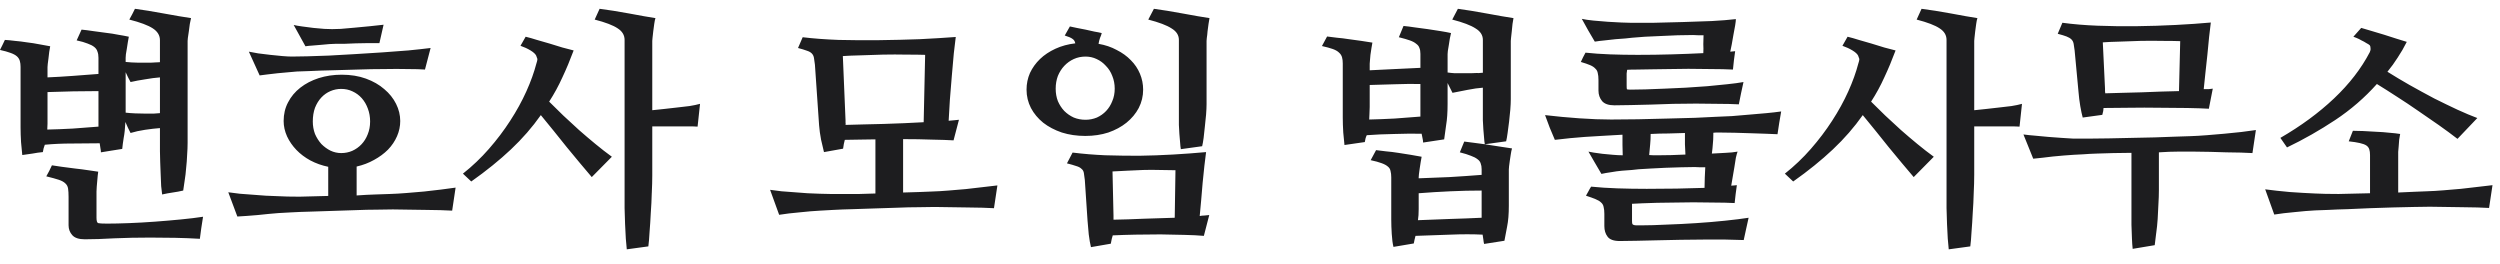 <?xml version="1.0" encoding="UTF-8" standalone="no"?> <svg xmlns="http://www.w3.org/2000/svg" xmlns:xlink="http://www.w3.org/1999/xlink" xmlns:serif="http://www.serif.com/" width="100%" height="100%" viewBox="0 0 284 30" version="1.1" xml:space="preserve" style="fill-rule:evenodd;clip-rule:evenodd;stroke-linejoin:round;stroke-miterlimit:2;"><path d="M8.181,16.304c1.094,-0.019 2.142,-0.028 3.144,-0.028c0.037,0.204 0.065,0.389 0.083,0.556c0.037,0.167 0.056,0.325 0.056,0.473c0.427,-0.074 0.825,-0.139 1.196,-0.194c0.39,-0.056 0.798,-0.121 1.225,-0.195c0.037,-0.371 0.092,-0.788 0.167,-1.252c0.092,-0.464 0.157,-1.067 0.194,-1.809c0.093,0.204 0.186,0.418 0.279,0.64c0.111,0.204 0.213,0.408 0.306,0.612c0.482,-0.148 1.029,-0.269 1.641,-0.361c0.631,-0.093 1.197,-0.158 1.698,-0.195l-0,2.615c-0,0.334 0.009,0.742 0.028,1.225c0.018,0.463 0.037,0.936 0.055,1.419c0.019,0.463 0.037,0.909 0.056,1.335c0.037,0.408 0.074,0.724 0.111,0.946c0.408,-0.092 0.807,-0.167 1.197,-0.222c0.408,-0.056 0.807,-0.13 1.196,-0.223c0.056,-0.315 0.111,-0.695 0.167,-1.141c0.074,-0.445 0.13,-0.918 0.167,-1.419c0.056,-0.501 0.093,-0.992 0.111,-1.474c0.037,-0.501 0.056,-0.965 0.056,-1.392l-0,-11.575c-0,-0.018 0.009,-0.13 0.028,-0.334c0.037,-0.222 0.074,-0.473 0.111,-0.751l0.111,-0.835c0.056,-0.278 0.102,-0.501 0.14,-0.668c-0.371,-0.055 -0.835,-0.13 -1.392,-0.222c-0.538,-0.093 -1.113,-0.195 -1.725,-0.306c-0.594,-0.112 -1.178,-0.214 -1.753,-0.306c-0.575,-0.093 -1.076,-0.167 -1.502,-0.223c-0.093,0.204 -0.195,0.408 -0.307,0.612l-0.333,0.612c1.242,0.316 2.133,0.65 2.671,1.002c0.538,0.352 0.807,0.798 0.807,1.336l-0,2.504c-0.186,-0 -0.371,0.009 -0.557,0.028c-0.167,0.018 -0.334,0.028 -0.501,0.028l-1.363,-0c-0.26,-0.019 -0.519,-0.028 -0.779,-0.028c-0.26,-0.019 -0.492,-0.037 -0.696,-0.056l0,-0.473c0,-0.056 0.009,-0.185 0.028,-0.39c0.037,-0.204 0.074,-0.426 0.111,-0.667l0.112,-0.724c0.037,-0.241 0.074,-0.445 0.111,-0.612c-0.334,-0.074 -0.733,-0.148 -1.197,-0.223c-0.445,-0.092 -0.918,-0.166 -1.419,-0.222c-0.482,-0.074 -0.964,-0.139 -1.447,-0.195c-0.482,-0.074 -0.918,-0.13 -1.307,-0.167l-0.557,1.224c0.52,0.112 0.937,0.232 1.252,0.362c0.316,0.111 0.566,0.241 0.752,0.39c0.185,0.148 0.306,0.324 0.361,0.528c0.075,0.186 0.112,0.418 0.112,0.696l-0,1.836c-0.965,0.075 -1.948,0.149 -2.95,0.223c-1.001,0.074 -1.948,0.13 -2.838,0.167l0,-1.169c0,-0.055 0.009,-0.176 0.028,-0.361c0.018,-0.204 0.046,-0.418 0.083,-0.64c0.037,-0.241 0.065,-0.483 0.084,-0.724c0.037,-0.259 0.074,-0.473 0.111,-0.64c-0.352,-0.074 -0.76,-0.148 -1.224,-0.222c-0.464,-0.093 -0.937,-0.167 -1.419,-0.223c-0.464,-0.074 -0.918,-0.13 -1.364,-0.167c-0.445,-0.056 -0.825,-0.093 -1.14,-0.111c-0.093,0.185 -0.186,0.38 -0.279,0.584l-0.278,0.557c0.501,0.111 0.9,0.222 1.196,0.334c0.316,0.111 0.557,0.241 0.724,0.389c0.167,0.148 0.278,0.325 0.334,0.529c0.055,0.185 0.083,0.408 0.083,0.668l0,6.872c0,0.52 0.019,1.085 0.056,1.698c0.056,0.593 0.102,1.076 0.139,1.447l1.169,-0.167c0.389,-0.075 0.779,-0.13 1.168,-0.167c0.037,-0.149 0.065,-0.288 0.084,-0.418c0.037,-0.13 0.083,-0.269 0.139,-0.417c0.983,-0.093 2.013,-0.139 3.089,-0.139Zm14.691,9.572c0.074,-0.427 0.139,-0.844 0.195,-1.253c-0.724,0.112 -1.568,0.214 -2.532,0.307c-0.946,0.092 -1.92,0.176 -2.922,0.25c-1.001,0.074 -1.985,0.13 -2.949,0.167c-0.946,0.037 -1.781,0.056 -2.504,0.056c-0.538,-0 -0.872,-0.019 -1.002,-0.056c-0.13,-0.037 -0.195,-0.241 -0.195,-0.612l0,-2.978c0,-0.166 0.009,-0.352 0.028,-0.556c0.018,-0.223 0.037,-0.436 0.056,-0.64c0.018,-0.223 0.037,-0.427 0.055,-0.612c0.019,-0.186 0.037,-0.334 0.056,-0.445c-0.278,-0.037 -0.659,-0.093 -1.141,-0.167c-0.482,-0.075 -0.983,-0.139 -1.503,-0.195c-0.519,-0.074 -1.02,-0.139 -1.502,-0.195c-0.464,-0.074 -0.835,-0.13 -1.113,-0.167c-0.093,0.204 -0.195,0.418 -0.306,0.64l-0.334,0.612c0.612,0.149 1.085,0.279 1.419,0.39c0.334,0.111 0.584,0.25 0.751,0.417c0.167,0.149 0.269,0.343 0.306,0.585c0.037,0.241 0.056,0.556 0.056,0.946l0,3.227c0,0.427 0.139,0.798 0.417,1.113c0.279,0.316 0.752,0.473 1.419,0.473c0.984,0 2.106,-0.037 3.367,-0.111c1.28,-0.056 2.634,-0.083 4.063,-0.083c0.946,-0 1.892,0.009 2.838,0.027c0.946,0.019 1.883,0.056 2.81,0.112c0.056,-0.408 0.112,-0.826 0.167,-1.252Zm-14.552,-15.499c1.02,-0.019 1.975,-0.028 2.866,-0.028l-0,4.035c-0.909,0.074 -1.883,0.148 -2.922,0.222c-1.039,0.056 -2.003,0.093 -2.894,0.112c0.019,-0.204 0.028,-0.427 0.028,-0.668l0,-3.59c0.928,-0.037 1.901,-0.064 2.922,-0.083Zm7.067,2.504c-0.426,-0.018 -0.797,-0.046 -1.113,-0.083l0,-4.591c0.093,0.185 0.186,0.38 0.278,0.584c0.093,0.186 0.186,0.362 0.279,0.529c0.482,-0.112 1.029,-0.214 1.641,-0.306c0.631,-0.112 1.197,-0.186 1.698,-0.223l-0,4.062c-0.167,0.019 -0.418,0.038 -0.752,0.056l-0.779,0c-0.389,0 -0.807,-0.009 -1.252,-0.028Zm48.611,0.251c-0.575,-0.557 -1.113,-1.085 -1.614,-1.586c0.575,-0.891 1.076,-1.809 1.502,-2.755c0.446,-0.946 0.872,-1.966 1.28,-3.061c-0.371,-0.092 -0.797,-0.204 -1.28,-0.334c-0.463,-0.148 -0.946,-0.296 -1.447,-0.445c-0.482,-0.148 -0.964,-0.287 -1.446,-0.417c-0.464,-0.149 -0.891,-0.269 -1.28,-0.362l-0.585,1.03c0.427,0.148 0.807,0.324 1.141,0.528c0.334,0.204 0.547,0.399 0.64,0.585c0.037,0.129 0.074,0.231 0.111,0.306c0.056,0.055 0.028,0.25 -0.083,0.584c-0.26,1.002 -0.64,2.059 -1.141,3.172c-0.501,1.113 -1.113,2.226 -1.836,3.339c-0.705,1.094 -1.512,2.161 -2.421,3.2c-0.891,1.02 -1.874,1.957 -2.95,2.81l0.946,0.891c1.707,-1.206 3.21,-2.421 4.508,-3.645c1.299,-1.225 2.43,-2.523 3.395,-3.896c0.964,1.169 1.947,2.384 2.949,3.645c1.02,1.243 1.966,2.375 2.838,3.395l2.282,-2.31c-0.612,-0.445 -1.234,-0.927 -1.864,-1.447c-0.631,-0.519 -1.252,-1.048 -1.865,-1.586c-0.612,-0.556 -1.205,-1.103 -1.78,-1.641Zm10.045,8.792c0.037,-0.76 0.055,-1.428 0.055,-2.003l0,-5.565l4.118,-0c0.408,-0 0.752,0.009 1.03,0.028l0.278,-2.588c-0.334,0.093 -0.733,0.176 -1.196,0.251c-0.446,0.055 -0.919,0.111 -1.42,0.166c-0.482,0.056 -0.973,0.112 -1.474,0.167c-0.483,0.056 -0.928,0.102 -1.336,0.14l0,-7.875c0,-0.018 0.009,-0.13 0.028,-0.334c0.018,-0.222 0.046,-0.473 0.083,-0.751l0.112,-0.835c0.037,-0.278 0.083,-0.501 0.139,-0.668c-0.353,-0.055 -0.798,-0.13 -1.336,-0.222c-0.519,-0.093 -1.076,-0.195 -1.669,-0.306c-0.594,-0.112 -1.187,-0.214 -1.781,-0.306c-0.575,-0.093 -1.095,-0.167 -1.558,-0.223l-0.557,1.224c1.225,0.316 2.096,0.65 2.616,1.002c0.519,0.334 0.779,0.77 0.779,1.308l-0,19.116c0.019,0.612 0.037,1.215 0.056,1.808c0.037,0.594 0.065,1.141 0.083,1.642c0.037,0.519 0.074,0.927 0.111,1.224l2.449,-0.334c0.056,-0.408 0.102,-0.955 0.139,-1.641c0.056,-0.687 0.102,-1.41 0.139,-2.171c0.056,-0.76 0.093,-1.512 0.112,-2.254Zm62.773,2.56c-0.167,0 -0.343,0.019 -0.529,0.056c0.056,-0.557 0.111,-1.159 0.167,-1.809c0.056,-0.667 0.111,-1.326 0.167,-1.975c0.074,-0.668 0.139,-1.299 0.195,-1.892c0.074,-0.613 0.139,-1.141 0.195,-1.586c-1.225,0.111 -2.477,0.204 -3.757,0.278c-1.28,0.074 -2.569,0.12 -3.867,0.139c-1.28,0 -2.56,-0.018 -3.84,-0.056c-1.262,-0.055 -2.495,-0.157 -3.701,-0.306l-0.64,1.225c0.445,0.111 0.798,0.213 1.057,0.306c0.26,0.074 0.455,0.176 0.585,0.306c0.148,0.111 0.241,0.269 0.278,0.473c0.037,0.204 0.074,0.473 0.111,0.807l0.306,4.591c0.037,0.482 0.084,1.011 0.139,1.586c0.075,0.594 0.158,1.076 0.251,1.447l2.254,-0.39c0.037,-0.204 0.074,-0.389 0.111,-0.556c0.037,-0.149 0.074,-0.278 0.111,-0.39c0.798,-0.037 1.661,-0.065 2.588,-0.083c0.946,-0.019 1.892,-0.028 2.838,-0.028c0.946,0.018 1.846,0.037 2.699,0.056c0.854,0.018 1.596,0.055 2.226,0.111l0.612,-2.365l-0.556,0.055Zm-9.962,-18.809c-0.612,-0.334 -1.298,-0.566 -2.059,-0.696c0.038,-0.241 0.093,-0.464 0.167,-0.668c0.093,-0.204 0.158,-0.389 0.195,-0.556c-0.222,-0.056 -0.501,-0.112 -0.835,-0.167c-0.315,-0.074 -0.649,-0.149 -1.001,-0.223c-0.334,-0.074 -0.668,-0.139 -1.002,-0.195c-0.315,-0.074 -0.575,-0.129 -0.779,-0.167l-0.584,1.03c0.426,0.13 0.723,0.26 0.89,0.389c0.167,0.112 0.269,0.279 0.306,0.501c-0.816,0.093 -1.567,0.297 -2.254,0.612c-0.686,0.316 -1.27,0.705 -1.753,1.169c-0.482,0.464 -0.862,0.993 -1.141,1.586c-0.259,0.594 -0.389,1.224 -0.389,1.892c0,0.742 0.167,1.438 0.501,2.087c0.334,0.631 0.797,1.187 1.391,1.67c0.594,0.463 1.298,0.834 2.115,1.113c0.816,0.259 1.706,0.389 2.671,0.389c0.946,0 1.818,-0.13 2.615,-0.389c0.798,-0.279 1.484,-0.65 2.059,-1.113c0.594,-0.483 1.058,-1.039 1.392,-1.67c0.334,-0.649 0.501,-1.345 0.501,-2.087c0,-0.63 -0.121,-1.233 -0.362,-1.808c-0.241,-0.575 -0.584,-1.086 -1.03,-1.531c-0.445,-0.463 -0.983,-0.853 -1.614,-1.168Zm5.732,-4.452c-0.575,-0.093 -1.075,-0.167 -1.502,-0.223l-0.64,1.224c1.224,0.316 2.105,0.65 2.643,1.002c0.557,0.334 0.835,0.77 0.835,1.308l0,9.655c0.019,0.334 0.037,0.677 0.056,1.03c0.037,0.334 0.065,0.658 0.083,0.973c0.019,0.316 0.047,0.566 0.084,0.752l2.42,-0.334c0.056,-0.223 0.112,-0.538 0.167,-0.946c0.056,-0.408 0.102,-0.835 0.14,-1.28c0.055,-0.464 0.102,-0.918 0.139,-1.364c0.037,-0.463 0.055,-0.862 0.055,-1.196l0,-7.179c0,-0.018 0.01,-0.13 0.028,-0.334c0.037,-0.222 0.065,-0.473 0.084,-0.751l0.111,-0.835c0.037,-0.278 0.074,-0.501 0.111,-0.668c-0.352,-0.055 -0.807,-0.129 -1.363,-0.222c-0.538,-0.093 -1.104,-0.195 -1.698,-0.306c-0.593,-0.112 -1.177,-0.214 -1.753,-0.306Zm-0.834,18.086c0.63,-0 1.224,0.009 1.781,0.028l-0.084,5.398c-1.094,0.037 -2.263,0.074 -3.506,0.111c-1.243,0.056 -2.393,0.093 -3.45,0.111l0,-0.473l-0.112,-5.008c0.501,-0.037 1.049,-0.065 1.642,-0.084c0.594,-0.037 1.206,-0.065 1.837,-0.083c0.63,-0.019 1.261,-0.019 1.892,-0Zm-6.122,-11.826c0.316,0.316 0.557,0.696 0.724,1.141c0.185,0.445 0.278,0.928 0.278,1.447c0,0.519 -0.093,0.992 -0.278,1.419c-0.167,0.427 -0.399,0.798 -0.696,1.113c-0.297,0.315 -0.649,0.566 -1.057,0.751c-0.408,0.167 -0.835,0.251 -1.28,0.251c-0.483,-0 -0.928,-0.084 -1.336,-0.251c-0.408,-0.185 -0.77,-0.436 -1.085,-0.751c-0.297,-0.315 -0.538,-0.686 -0.724,-1.113c-0.166,-0.427 -0.25,-0.9 -0.25,-1.419c0,-0.519 0.084,-1.002 0.25,-1.447c0.186,-0.445 0.427,-0.825 0.724,-1.141c0.315,-0.334 0.677,-0.593 1.085,-0.779c0.408,-0.185 0.853,-0.278 1.336,-0.278c0.445,-0 0.862,0.093 1.252,0.278c0.408,0.186 0.76,0.445 1.057,0.779Zm42.795,19.172c-1.113,-0.056 -2.337,-0.056 -3.673,-0c-1.335,0.055 -2.652,0.102 -3.951,0.139l-0.111,0.445c-0.019,0.148 -0.047,0.288 -0.084,0.417l-2.309,0.39c-0.093,-0.371 -0.158,-0.863 -0.195,-1.475c-0.037,-0.593 -0.056,-1.15 -0.056,-1.669l0,-4.758c0,-0.279 -0.027,-0.52 -0.083,-0.724c-0.037,-0.204 -0.139,-0.371 -0.306,-0.501c-0.167,-0.148 -0.408,-0.278 -0.724,-0.389c-0.296,-0.112 -0.704,-0.223 -1.224,-0.334l0.612,-1.141c0.316,0.037 0.696,0.083 1.141,0.139c0.445,0.037 0.9,0.093 1.364,0.167c0.482,0.074 0.955,0.148 1.419,0.223c0.463,0.074 0.881,0.148 1.252,0.222c-0.037,0.167 -0.074,0.381 -0.112,0.64l-0.111,0.724c-0.037,0.222 -0.065,0.426 -0.083,0.612c-0.019,0.185 -0.028,0.306 -0.028,0.362l0,0.111c1.113,-0.037 2.281,-0.084 3.506,-0.139c1.243,-0.074 2.458,-0.158 3.645,-0.251l-0,-0.64c-0,-0.259 -0.037,-0.482 -0.111,-0.667c-0.056,-0.186 -0.177,-0.344 -0.362,-0.473c-0.186,-0.149 -0.436,-0.279 -0.751,-0.39c-0.316,-0.13 -0.733,-0.26 -1.253,-0.39l0.501,-1.224c0.316,0.037 0.677,0.084 1.085,0.139c0.409,0.056 0.826,0.112 1.253,0.167c0.538,0.093 1.075,0.176 1.613,0.251c0.557,0.074 1.049,0.148 1.475,0.222c-0.055,0.186 -0.102,0.408 -0.139,0.668l-0.111,0.723c-0.037,0.242 -0.065,0.455 -0.084,0.64c-0.018,0.186 -0.028,0.307 -0.028,0.362l-0,4.118c-0,0.946 -0.064,1.735 -0.194,2.365c-0.112,0.65 -0.214,1.188 -0.306,1.614l-2.31,0.362c-0.037,-0.148 -0.065,-0.315 -0.083,-0.501c-0.019,-0.167 -0.047,-0.352 -0.084,-0.556Zm2.671,-10.602l-2.42,0.334c-0.038,-0.185 -0.065,-0.426 -0.084,-0.723c-0.018,-0.316 -0.046,-0.64 -0.083,-0.974c-0.019,-0.352 -0.037,-0.696 -0.056,-1.03l-0,-3.7c-0.519,0.037 -1.104,0.12 -1.753,0.25c-0.649,0.13 -1.215,0.241 -1.697,0.334l-0.557,-1.113l-0,2.365c-0,0.965 -0.055,1.772 -0.167,2.421c-0.093,0.649 -0.167,1.187 -0.222,1.614l-2.393,0.361c-0,-0.148 -0.019,-0.296 -0.056,-0.445c-0.037,-0.167 -0.074,-0.352 -0.111,-0.556c-0.946,-0.019 -1.976,-0.01 -3.089,0.028c-1.113,0.018 -2.161,0.064 -3.144,0.139c-0.056,0.111 -0.102,0.232 -0.139,0.361c-0.019,0.13 -0.047,0.269 -0.084,0.418l-2.309,0.334c-0.037,-0.334 -0.084,-0.807 -0.139,-1.419c-0.037,-0.613 -0.056,-1.178 -0.056,-1.698l0,-6.149c0,-0.278 -0.028,-0.51 -0.083,-0.696c-0.056,-0.204 -0.167,-0.38 -0.334,-0.528c-0.167,-0.167 -0.408,-0.306 -0.724,-0.418c-0.315,-0.111 -0.723,-0.222 -1.224,-0.334l0.584,-1.085c0.316,0.037 0.687,0.084 1.113,0.139c0.445,0.037 0.9,0.093 1.364,0.167c0.482,0.056 0.955,0.121 1.419,0.195c0.463,0.074 0.881,0.139 1.252,0.195c-0.037,0.167 -0.074,0.38 -0.111,0.64c-0.038,0.26 -0.075,0.51 -0.112,0.751c-0.018,0.241 -0.037,0.455 -0.055,0.64c-0.019,0.186 -0.028,0.306 -0.028,0.362l-0,0.751c0.89,-0.037 1.836,-0.083 2.838,-0.139c1.002,-0.056 1.976,-0.102 2.922,-0.139l-0,-1.586c-0,-0.278 -0.038,-0.501 -0.112,-0.668c-0.055,-0.185 -0.176,-0.343 -0.361,-0.473c-0.167,-0.148 -0.409,-0.278 -0.724,-0.39c-0.315,-0.111 -0.733,-0.231 -1.252,-0.361l0.529,-1.28c0.389,0.037 0.825,0.093 1.307,0.167c0.483,0.055 0.965,0.12 1.447,0.194c0.501,0.075 0.983,0.149 1.447,0.223c0.464,0.074 0.863,0.148 1.197,0.223c-0.037,0.167 -0.084,0.38 -0.139,0.64l-0.112,0.723c-0.037,0.241 -0.074,0.464 -0.111,0.668c-0.019,0.185 -0.028,0.306 -0.028,0.362l-0,2.087c0.241,0.037 0.51,0.064 0.807,0.083l1.837,-0c0.278,-0.019 0.519,-0.028 0.723,-0.028c0.093,0.019 0.186,0.019 0.278,0c0.112,-0.018 0.232,-0.028 0.362,-0.028l-0,-3.728c-0,-0.538 -0.278,-0.974 -0.835,-1.308c-0.538,-0.352 -1.419,-0.686 -2.643,-1.002l0.64,-1.224c0.426,0.056 0.927,0.13 1.502,0.223c0.575,0.092 1.16,0.194 1.753,0.306c0.594,0.111 1.16,0.213 1.698,0.306c0.556,0.092 1.011,0.167 1.363,0.222c-0.037,0.167 -0.074,0.39 -0.111,0.668c-0.019,0.278 -0.047,0.557 -0.084,0.835c-0.037,0.278 -0.065,0.529 -0.083,0.751c-0.019,0.204 -0.028,0.316 -0.028,0.334l-0,6.622c-0,0.334 -0.019,0.733 -0.056,1.197c-0.037,0.445 -0.083,0.9 -0.139,1.363c-0.055,0.446 -0.111,0.872 -0.167,1.28c-0.055,0.408 -0.111,0.724 -0.167,0.946Zm-2.782,5.593c-1.15,0 -2.337,0.028 -3.562,0.084c-1.224,0.055 -2.421,0.13 -3.589,0.222l-0,1.781c-0,0.52 -0.028,0.946 -0.084,1.28c1.15,-0.037 2.356,-0.083 3.618,-0.139c1.28,-0.037 2.485,-0.084 3.617,-0.139l-0,-3.089Zm-6.956,-12.104c-0.891,-0.018 -1.846,-0.009 -2.866,0.028c-1.002,0.019 -1.967,0.046 -2.894,0.084l0,2.504c0,0.297 -0.009,0.556 -0.028,0.779c-0,0.223 -0.009,0.436 -0.028,0.64c0.891,-0.019 1.855,-0.056 2.894,-0.111c1.039,-0.075 2.013,-0.149 2.922,-0.223l-0,-3.701Zm51.198,2.004c0.501,0.501 1.039,1.029 1.614,1.586c0.575,0.538 1.168,1.085 1.78,1.641c0.613,0.538 1.234,1.067 1.865,1.586c0.63,0.52 1.252,1.002 1.864,1.447l-2.282,2.31c-0.872,-1.02 -1.818,-2.152 -2.838,-3.395c-1.002,-1.261 -1.985,-2.476 -2.949,-3.645c-0.965,1.373 -2.096,2.671 -3.395,3.896c-1.298,1.224 -2.801,2.439 -4.508,3.645l-0.946,-0.891c1.076,-0.853 2.059,-1.79 2.95,-2.81c0.909,-1.039 1.716,-2.106 2.421,-3.2c0.723,-1.113 1.335,-2.226 1.836,-3.339c0.501,-1.113 0.881,-2.17 1.141,-3.172c0.111,-0.334 0.139,-0.529 0.083,-0.584c-0.037,-0.075 -0.074,-0.177 -0.111,-0.306c-0.093,-0.186 -0.306,-0.381 -0.64,-0.585c-0.334,-0.204 -0.714,-0.38 -1.141,-0.528l0.585,-1.03c0.389,0.093 0.816,0.213 1.279,0.362c0.483,0.13 0.965,0.269 1.447,0.417c0.501,0.149 0.984,0.297 1.447,0.445c0.483,0.13 0.909,0.242 1.28,0.334c-0.408,1.095 -0.835,2.115 -1.28,3.061c-0.426,0.946 -0.927,1.864 -1.502,2.755Zm11.714,8.375c-0,0.575 -0.018,1.243 -0.056,2.003c-0.018,0.742 -0.055,1.494 -0.111,2.254c-0.037,0.761 -0.083,1.484 -0.139,2.171c-0.037,0.686 -0.083,1.233 -0.139,1.641l-2.449,0.334c-0.037,-0.297 -0.074,-0.705 -0.111,-1.224c-0.019,-0.501 -0.046,-1.048 -0.084,-1.642c-0.018,-0.593 -0.037,-1.196 -0.055,-1.808l0,-19.116c0,-0.538 -0.26,-0.974 -0.779,-1.308c-0.52,-0.352 -1.392,-0.686 -2.616,-1.002l0.557,-1.224c0.463,0.056 0.983,0.13 1.558,0.223c0.593,0.092 1.187,0.194 1.781,0.306c0.593,0.111 1.15,0.213 1.669,0.306c0.538,0.092 0.983,0.167 1.336,0.222c-0.056,0.167 -0.102,0.39 -0.139,0.668l-0.112,0.835c-0.037,0.278 -0.065,0.529 -0.083,0.751c-0.019,0.204 -0.028,0.316 -0.028,0.334l0,7.875c0.408,-0.038 0.853,-0.084 1.336,-0.14c0.501,-0.055 0.992,-0.111 1.474,-0.167c0.501,-0.055 0.974,-0.111 1.419,-0.166c0.464,-0.075 0.863,-0.158 1.197,-0.251l-0.278,2.588c-0.279,-0.019 -0.622,-0.028 -1.03,-0.028l-4.118,-0l-0,5.565Zm26.656,-9.794l-0.584,-0c0.056,-0.557 0.121,-1.178 0.195,-1.865l0.223,-2.059c0.074,-0.705 0.139,-1.372 0.194,-2.003c0.075,-0.631 0.139,-1.178 0.195,-1.642c-1.224,0.111 -2.56,0.204 -4.007,0.278c-1.447,0.075 -2.921,0.121 -4.424,0.14c-1.484,0.018 -2.959,-0 -4.424,-0.056c-1.447,-0.056 -2.783,-0.167 -4.007,-0.334l-0.529,1.252c0.427,0.111 0.761,0.213 1.002,0.306c0.241,0.093 0.427,0.204 0.557,0.334c0.129,0.13 0.213,0.297 0.25,0.501c0.037,0.185 0.074,0.436 0.111,0.751l0.446,4.758c0.037,0.483 0.102,1.002 0.194,1.559c0.093,0.537 0.186,0.973 0.279,1.307l2.226,-0.306c0.092,-0.315 0.139,-0.575 0.139,-0.779c0.853,-0.018 1.836,-0.028 2.949,-0.028c1.132,-0.018 2.254,-0.018 3.367,0c1.132,0 2.198,0.01 3.2,0.028c1.002,0.019 1.818,0.046 2.448,0.084l0.446,-2.282c-0.13,0.018 -0.279,0.037 -0.446,0.056Zm-5.314,-5.482c0.816,0 1.502,0.009 2.059,0.028l-0.139,5.676c-0.668,0.019 -1.364,0.037 -2.087,0.056c-0.724,0.018 -1.447,0.046 -2.17,0.083c-0.724,0.019 -1.438,0.037 -2.143,0.056c-0.705,0.018 -1.363,0.037 -1.976,0.056c-0.018,-0.093 -0.027,-0.177 -0.027,-0.251l-0,-0.278l-0.251,-5.259c0.483,-0.037 1.104,-0.065 1.865,-0.083c0.779,-0.038 1.586,-0.065 2.42,-0.084c0.835,-0.018 1.651,-0.018 2.449,0Zm-0.668,21.843c0.074,-0.52 0.13,-1.058 0.167,-1.614c0.037,-0.557 0.065,-1.113 0.084,-1.67c0.037,-0.575 0.055,-1.113 0.055,-1.613l-0,-4.286c0.835,-0.055 1.577,-0.083 2.226,-0.083l1.725,0c0.612,0 1.234,0.009 1.865,0.028c0.63,0.018 1.242,0.037 1.836,0.055c0.594,0 1.141,0.01 1.642,0.028c0.519,0.019 0.964,0.037 1.335,0.056l0.39,-2.616c-0.501,0.075 -1.057,0.149 -1.67,0.223c-0.612,0.056 -1.252,0.121 -1.92,0.195c-0.649,0.055 -1.307,0.111 -1.975,0.167c-0.668,0.055 -1.308,0.092 -1.92,0.111c-0.445,0.019 -1.02,0.037 -1.725,0.056c-0.687,0.018 -1.447,0.046 -2.282,0.083c-0.835,0.019 -1.706,0.037 -2.615,0.056c-0.891,0.018 -1.753,0.037 -2.588,0.056c-0.835,0.018 -1.605,0.027 -2.31,0.027l-1.725,0c-0.389,-0.018 -0.835,-0.046 -1.335,-0.083c-0.483,-0.037 -0.984,-0.074 -1.503,-0.111c-0.501,-0.056 -1.002,-0.102 -1.502,-0.14c-0.483,-0.037 -0.928,-0.083 -1.336,-0.139l1.113,2.755c0.315,-0.037 0.668,-0.074 1.057,-0.111c0.39,-0.056 0.779,-0.102 1.169,-0.139l1.224,-0.112c0.408,-0.037 0.789,-0.065 1.141,-0.083c0.278,-0.019 0.64,-0.037 1.085,-0.056c0.464,-0.037 0.983,-0.065 1.558,-0.083c0.575,-0.019 1.197,-0.038 1.865,-0.056c0.668,-0.019 1.354,-0.028 2.059,-0.028l-0,8.181c0.018,0.538 0.037,1.048 0.055,1.53c0.019,0.482 0.047,0.881 0.084,1.197l2.504,-0.418c0.056,-0.389 0.111,-0.844 0.167,-1.363Zm28.827,-16.807c-0.909,-0.519 -1.762,-1.029 -2.56,-1.53c0.427,-0.519 0.816,-1.057 1.169,-1.614c0.371,-0.556 0.714,-1.15 1.029,-1.781c-0.334,-0.111 -0.723,-0.231 -1.169,-0.361c-0.445,-0.149 -0.908,-0.297 -1.391,-0.446c-0.464,-0.148 -0.927,-0.287 -1.391,-0.417c-0.464,-0.148 -0.872,-0.269 -1.224,-0.362l-0.891,1.002c0.074,0.019 0.195,0.065 0.362,0.139c0.185,0.074 0.371,0.167 0.556,0.278c0.205,0.093 0.39,0.195 0.557,0.307c0.185,0.092 0.315,0.176 0.39,0.25c0.055,0.074 0.083,0.185 0.083,0.334c0.019,0.148 -0.009,0.297 -0.083,0.445c-0.965,1.855 -2.319,3.608 -4.063,5.259c-1.725,1.632 -3.756,3.126 -6.094,4.48l0.752,1.085c1.892,-0.909 3.719,-1.948 5.481,-3.116c1.762,-1.169 3.339,-2.533 4.73,-4.091c0.724,0.445 1.484,0.928 2.282,1.447c0.816,0.52 1.623,1.058 2.421,1.614c0.798,0.538 1.577,1.076 2.337,1.614c0.761,0.538 1.466,1.057 2.115,1.558l2.254,-2.365c-0.65,-0.241 -1.401,-0.557 -2.254,-0.946c-0.835,-0.39 -1.716,-0.816 -2.643,-1.28c-0.909,-0.482 -1.828,-0.983 -2.755,-1.503Zm1.892,12.049c-0.371,0.018 -0.835,0.037 -1.391,0.055c-0.538,0.019 -1.15,0.047 -1.837,0.084l-0,-4.619c0.019,-0.186 0.037,-0.399 0.056,-0.64c0.018,-0.26 0.037,-0.51 0.056,-0.751c0.037,-0.26 0.074,-0.473 0.111,-0.64c-0.334,-0.056 -0.742,-0.102 -1.224,-0.14c-0.483,-0.055 -0.984,-0.092 -1.503,-0.111c-0.501,-0.037 -0.992,-0.065 -1.475,-0.083c-0.463,-0.019 -0.853,-0.028 -1.168,-0.028l-0.473,1.196c0.519,0.056 0.936,0.121 1.252,0.195c0.334,0.074 0.584,0.167 0.751,0.278c0.167,0.112 0.278,0.26 0.334,0.446c0.056,0.166 0.083,0.38 0.083,0.64l0,4.34c-1.224,0.037 -2.411,0.065 -3.561,0.084c-1.132,-0 -2.031,-0.019 -2.699,-0.056c-0.872,-0.037 -1.827,-0.093 -2.866,-0.167c-1.039,-0.093 -1.967,-0.195 -2.783,-0.306l1.03,2.866c0.686,-0.111 1.456,-0.204 2.309,-0.278c0.854,-0.093 1.633,-0.158 2.338,-0.195c0.352,-0.018 0.853,-0.037 1.502,-0.056c0.649,-0.037 1.373,-0.064 2.17,-0.083c0.798,-0.037 1.642,-0.074 2.533,-0.111c0.89,-0.037 1.753,-0.065 2.587,-0.084c0.854,-0.018 1.642,-0.037 2.365,-0.055c0.742,-0.019 1.364,-0.028 1.865,-0.028c0.612,-0 1.233,0.009 1.864,0.027c0.649,0 1.271,0.01 1.864,0.028c0.612,0 1.169,0.01 1.67,0.028c0.519,0.019 0.964,0.037 1.335,0.056l0.39,-2.588c-0.501,0.056 -1.057,0.121 -1.67,0.195c-0.612,0.074 -1.252,0.148 -1.92,0.222c-0.649,0.056 -1.307,0.112 -1.975,0.167c-0.668,0.056 -1.308,0.093 -1.92,0.112Zm-93.798,-6.289c0.686,-0.037 1.502,-0.083 2.448,-0.139l0,1.169c0,0.371 0.01,0.76 0.028,1.168c-0.334,0 -0.705,-0.018 -1.113,-0.055c-0.408,-0.037 -0.807,-0.075 -1.196,-0.112c-0.371,-0.055 -0.705,-0.102 -1.002,-0.139c-0.297,-0.055 -0.492,-0.092 -0.584,-0.111c0.241,0.408 0.482,0.825 0.723,1.252c0.26,0.427 0.51,0.853 0.751,1.28c0.334,-0.074 0.705,-0.139 1.113,-0.195c0.408,-0.074 0.817,-0.13 1.225,-0.167c0.408,-0.037 0.779,-0.065 1.113,-0.083c0.334,-0.037 0.593,-0.065 0.779,-0.084c0.389,-0.018 0.853,-0.046 1.391,-0.083c0.538,-0.037 1.094,-0.065 1.669,-0.084l1.726,-0.055c0.575,-0.019 1.103,-0.028 1.586,-0.028c0.222,-0 0.436,0.009 0.64,0.028l0.556,-0l-0.056,1.168c0,0.371 -0.009,0.761 -0.027,1.169c-1.002,0.037 -2.059,0.065 -3.172,0.084c-1.113,0.018 -2.245,0.027 -3.395,0.027c-1.15,0 -2.263,-0.018 -3.339,-0.055c-1.076,-0.037 -2.068,-0.102 -2.977,-0.195c-0.112,0.167 -0.214,0.343 -0.306,0.529l-0.279,0.5c0.464,0.149 0.826,0.279 1.086,0.39c0.278,0.111 0.491,0.241 0.639,0.39c0.149,0.129 0.242,0.296 0.279,0.5c0.055,0.204 0.083,0.464 0.083,0.78l0,1.391c0,0.482 0.121,0.881 0.362,1.196c0.241,0.334 0.705,0.501 1.391,0.501c0.557,0 1.197,-0.009 1.92,-0.028c0.742,-0.018 1.54,-0.037 2.393,-0.055c0.853,-0.019 1.725,-0.037 2.616,-0.056c0.909,-0.019 1.808,-0.028 2.699,-0.028l2.337,0c0.761,0.019 1.465,0.037 2.115,0.056l0.278,-1.28c0.093,-0.408 0.185,-0.826 0.278,-1.252c-0.705,0.111 -1.595,0.222 -2.671,0.334c-1.057,0.111 -2.161,0.204 -3.311,0.278c-1.132,0.074 -2.245,0.13 -3.339,0.167c-1.095,0.055 -2.022,0.083 -2.783,0.083l-0.64,0c-0.148,0 -0.259,-0.018 -0.334,-0.055c-0.074,-0.019 -0.12,-0.065 -0.139,-0.139c-0.018,-0.075 -0.028,-0.186 -0.028,-0.334l0,-1.92c0.297,-0.019 0.687,-0.037 1.169,-0.056c0.501,-0.018 1.057,-0.037 1.67,-0.056c0.612,-0.018 1.27,-0.027 1.975,-0.027c0.705,-0.019 1.419,-0.028 2.143,-0.028c0.816,-0 1.623,0.009 2.42,0.028c0.798,-0 1.559,0.018 2.282,0.055c0.037,-0.352 0.074,-0.686 0.111,-1.001c0.056,-0.334 0.102,-0.678 0.14,-1.03c-0.093,0.019 -0.186,0.028 -0.279,0.028c-0.092,-0 -0.213,0.009 -0.361,0.028c0.055,-0.26 0.111,-0.585 0.167,-0.974c0.074,-0.39 0.139,-0.77 0.194,-1.141c0.056,-0.39 0.112,-0.742 0.167,-1.057c0.074,-0.316 0.139,-0.548 0.195,-0.696c-0.408,0.074 -0.863,0.121 -1.363,0.139c-0.501,0.019 -1.021,0.046 -1.559,0.084c0.056,-0.409 0.093,-0.77 0.112,-1.086c0.037,-0.315 0.055,-0.677 0.055,-1.085l0,-0.195c0.13,-0.018 0.242,-0.027 0.334,-0.027l0.279,-0c0.593,-0 1.205,0.009 1.836,0.027c0.631,0.019 1.243,0.038 1.836,0.056c0.594,0.019 1.151,0.037 1.67,0.056c0.519,0.018 0.965,0.037 1.336,0.055c0.074,-0.426 0.139,-0.853 0.194,-1.279c0.075,-0.446 0.149,-0.882 0.223,-1.308c-0.519,0.074 -1.085,0.139 -1.697,0.195c-0.613,0.055 -1.253,0.111 -1.92,0.166c-0.65,0.056 -1.308,0.112 -1.976,0.167c-0.649,0.038 -1.28,0.065 -1.892,0.084c-0.557,0.037 -1.317,0.074 -2.282,0.111c-0.964,0.019 -2.003,0.046 -3.116,0.084c-1.113,0.037 -2.245,0.065 -3.395,0.083c-1.131,0.019 -2.142,0.028 -3.033,0.028c-1.094,-0 -2.309,-0.046 -3.645,-0.139c-1.317,-0.093 -2.606,-0.213 -3.867,-0.362c0.166,0.464 0.343,0.937 0.528,1.419c0.204,0.464 0.399,0.928 0.585,1.391c0.649,-0.074 1.233,-0.139 1.753,-0.194c0.537,-0.056 1.085,-0.102 1.641,-0.139c0.557,-0.038 1.169,-0.075 1.837,-0.112Zm11.631,-10.406c0.018,0.315 0.018,0.649 0,1.001c-1.113,0.056 -2.31,0.102 -3.59,0.139c-1.28,0.038 -2.569,0.056 -3.868,0.056c-1.075,0 -2.124,-0.018 -3.144,-0.056c-1.002,-0.037 -1.929,-0.102 -2.782,-0.194c-0.093,0.185 -0.186,0.361 -0.279,0.528c-0.074,0.167 -0.157,0.344 -0.25,0.529c0.445,0.13 0.798,0.25 1.057,0.362c0.26,0.111 0.455,0.241 0.585,0.389c0.148,0.13 0.241,0.297 0.278,0.501c0.056,0.204 0.083,0.473 0.083,0.807l0,1.197c0,0.463 0.14,0.862 0.418,1.196c0.278,0.315 0.742,0.473 1.391,0.473c0.538,0 1.159,-0.009 1.864,-0.028c0.724,-0.018 1.484,-0.037 2.282,-0.055c0.816,-0.038 1.66,-0.065 2.532,-0.084c0.872,-0.018 1.734,-0.028 2.588,-0.028c0.89,0 1.743,0.01 2.56,0.028c0.834,0 1.604,0.019 2.309,0.056c0.093,-0.427 0.176,-0.844 0.251,-1.252l0.278,-1.28c-0.52,0.092 -1.141,0.176 -1.864,0.25c-0.705,0.074 -1.457,0.149 -2.254,0.223c-0.798,0.055 -1.614,0.111 -2.449,0.167c-0.835,0.037 -1.642,0.074 -2.421,0.111c-0.779,0.037 -1.502,0.065 -2.17,0.083c-0.668,0.019 -1.224,0.028 -1.67,0.028c-0.259,0 -0.398,-0.018 -0.417,-0.055c-0.018,-0.038 -0.028,-0.186 -0.028,-0.446l0,-1.335c0.019,-0.093 0.037,-0.232 0.056,-0.418c0.278,-0.018 0.658,-0.027 1.141,-0.027c0.482,-0.019 1.029,-0.028 1.641,-0.028c0.613,-0.019 1.271,-0.028 1.976,-0.028c0.723,-0.019 1.456,-0.028 2.198,-0.028c0.891,0 1.762,0.009 2.616,0.028c0.872,-0 1.688,0.019 2.448,0.056l0.112,-1.058c0.055,-0.352 0.102,-0.695 0.139,-1.029c-0.093,0.018 -0.186,0.028 -0.278,0.028c-0.093,-0 -0.186,0.009 -0.279,0.027c0.037,-0.185 0.093,-0.454 0.167,-0.807c0.074,-0.371 0.139,-0.742 0.195,-1.113c0.074,-0.389 0.139,-0.742 0.195,-1.057c0.055,-0.334 0.083,-0.575 0.083,-0.723c-0.779,0.092 -1.697,0.167 -2.754,0.222c-1.058,0.037 -2.143,0.074 -3.256,0.112c-1.113,0.037 -2.198,0.064 -3.255,0.083l-2.783,0c-0.167,0 -0.482,-0.009 -0.946,-0.028c-0.464,-0.018 -0.974,-0.046 -1.53,-0.083c-0.557,-0.037 -1.113,-0.084 -1.67,-0.139c-0.538,-0.056 -0.974,-0.121 -1.308,-0.195c0.241,0.426 0.483,0.862 0.724,1.308c0.259,0.426 0.51,0.853 0.751,1.28c0.334,-0.056 0.705,-0.102 1.113,-0.14c0.427,-0.055 0.844,-0.102 1.252,-0.139c0.408,-0.037 0.779,-0.065 1.113,-0.083c0.334,-0.037 0.594,-0.065 0.779,-0.084c0.39,-0.037 0.863,-0.074 1.419,-0.111c0.575,-0.037 1.178,-0.065 1.809,-0.083c0.649,-0.038 1.289,-0.065 1.92,-0.084c0.631,-0.018 1.215,-0.028 1.753,-0.028c0.241,0 0.454,0.01 0.64,0.028l0.556,0c-0.018,0.353 -0.027,0.696 -0.027,1.03Zm-6.039,11.38c0.038,-0.371 0.056,-0.77 0.056,-1.196c0.668,-0.038 1.336,-0.056 2.004,-0.056c0.667,-0.019 1.298,-0.037 1.892,-0.056l-0,1.28c0.018,0.371 0.037,0.761 0.055,1.169c-1.113,0.056 -2.152,0.083 -3.116,0.083l-0.501,0c-0.167,-0.018 -0.334,-0.027 -0.501,-0.027c0.037,-0.446 0.074,-0.845 0.111,-1.197Zm-84.866,5.454c0.668,-0.019 1.28,-0.037 1.836,-0.056c0.557,-0.018 1.021,-0.037 1.392,-0.056c0.612,-0.018 1.252,-0.055 1.92,-0.111c0.667,-0.055 1.326,-0.111 1.975,-0.167c0.668,-0.074 1.308,-0.148 1.92,-0.222c0.612,-0.075 1.169,-0.14 1.67,-0.195l-0.39,2.588c-0.371,-0.019 -0.816,-0.038 -1.335,-0.056c-0.501,-0.019 -1.058,-0.028 -1.67,-0.028c-0.594,-0.018 -1.215,-0.028 -1.864,-0.028c-0.631,-0.018 -1.252,-0.028 -1.865,-0.028c-0.5,0 -1.122,0.01 -1.864,0.028c-0.723,0 -1.512,0.019 -2.365,0.056c-0.835,0.018 -1.697,0.046 -2.588,0.083c-0.89,0.019 -1.734,0.047 -2.532,0.084c-0.797,0.018 -1.521,0.046 -2.17,0.083c-0.649,0.037 -1.15,0.065 -1.503,0.084c-0.705,0.037 -1.484,0.102 -2.337,0.195c-0.853,0.074 -1.623,0.167 -2.31,0.278l-1.029,-2.838c0.408,0.055 0.844,0.111 1.308,0.167c0.482,0.037 0.974,0.074 1.474,0.111c0.501,0.037 0.993,0.074 1.475,0.111c0.501,0.019 0.965,0.037 1.391,0.056c0.334,0.018 0.733,0.028 1.197,0.028l3.283,-0l1.837,-0.056l-0,-6.149c-0.631,-0 -1.243,0.009 -1.837,0.028c-0.593,-0 -1.141,0.009 -1.641,0.027c-0.037,0.149 -0.075,0.306 -0.112,0.473c-0.018,0.149 -0.046,0.325 -0.083,0.529l-2.171,0.39c-0.092,-0.371 -0.204,-0.844 -0.333,-1.419c-0.112,-0.594 -0.186,-1.141 -0.223,-1.642l-0.473,-6.873c-0.037,-0.334 -0.074,-0.593 -0.111,-0.779c-0.037,-0.204 -0.121,-0.371 -0.251,-0.501c-0.13,-0.13 -0.315,-0.232 -0.556,-0.306c-0.241,-0.093 -0.575,-0.195 -1.002,-0.306l0.529,-1.224c1.224,0.148 2.587,0.25 4.09,0.306c1.521,0.037 3.061,0.046 4.619,0.028c1.558,-0.019 3.089,-0.056 4.591,-0.112c1.503,-0.074 2.866,-0.157 4.09,-0.25c-0.055,0.445 -0.129,1.067 -0.222,1.864c-0.074,0.779 -0.149,1.623 -0.223,2.532c-0.074,0.891 -0.148,1.8 -0.222,2.727c-0.056,0.909 -0.102,1.707 -0.14,2.393c0.223,-0.018 0.427,-0.037 0.613,-0.056c0.204,-0.018 0.389,-0.037 0.556,-0.055l-0.612,2.337c-0.631,-0.037 -1.456,-0.065 -2.476,-0.083c-1.002,-0.037 -2.087,-0.056 -3.256,-0.056l-0,6.066Zm2.504,-15.638c-0.556,-0.018 -1.27,-0.028 -2.142,-0.028c-0.854,-0.018 -1.735,-0.018 -2.644,0c-0.909,0.019 -1.771,0.047 -2.587,0.084c-0.817,0.018 -1.475,0.046 -1.976,0.083l0.306,7.318l0,0.251c0.019,0.074 0.019,0.157 0,0.25c0.631,-0.018 1.317,-0.037 2.059,-0.056c0.742,-0.018 1.503,-0.037 2.282,-0.055c0.779,-0.037 1.549,-0.065 2.309,-0.084c0.779,-0.037 1.521,-0.074 2.226,-0.111l0.167,-7.652Zm-64.582,15.972c0.779,-0.056 1.494,-0.093 2.143,-0.112c0.649,-0.018 1.187,-0.037 1.614,-0.055c0.612,-0.019 1.252,-0.056 1.92,-0.112c0.667,-0.055 1.326,-0.111 1.975,-0.167c0.668,-0.074 1.308,-0.148 1.92,-0.222c0.612,-0.074 1.169,-0.148 1.67,-0.223l-0.39,2.616c-0.371,-0.019 -0.816,-0.037 -1.336,-0.056c-0.5,-0.018 -1.057,-0.028 -1.669,-0.028c-0.594,-0.018 -1.215,-0.027 -1.864,-0.027c-0.631,-0.019 -1.252,-0.028 -1.865,-0.028c-0.5,-0 -1.122,0.009 -1.864,0.028c-0.723,-0 -1.512,0.018 -2.365,0.055c-0.835,0.019 -1.697,0.047 -2.588,0.084c-0.89,0.018 -1.734,0.046 -2.532,0.083c-0.798,0.019 -1.521,0.047 -2.17,0.084c-0.649,0.037 -1.15,0.065 -1.503,0.083c-0.705,0.056 -1.484,0.13 -2.337,0.223c-0.853,0.074 -1.623,0.13 -2.31,0.167l-1.029,-2.755c0.408,0.056 0.844,0.111 1.308,0.167c0.482,0.037 0.974,0.074 1.474,0.111c0.501,0.037 0.993,0.074 1.475,0.111c0.501,0.019 0.965,0.038 1.391,0.056c0.613,0.037 1.429,0.056 2.449,0.056c1.039,-0.019 2.124,-0.047 3.256,-0.084l-0,-3.311c-0.724,-0.148 -1.401,-0.389 -2.032,-0.723c-0.612,-0.334 -1.141,-0.733 -1.586,-1.197c-0.445,-0.464 -0.797,-0.974 -1.057,-1.53c-0.26,-0.575 -0.39,-1.16 -0.39,-1.753c0,-0.779 0.167,-1.484 0.501,-2.115c0.334,-0.649 0.798,-1.206 1.392,-1.669c0.593,-0.464 1.289,-0.826 2.086,-1.086c0.817,-0.259 1.688,-0.389 2.616,-0.389c1.02,-0 1.938,0.148 2.755,0.445c0.816,0.297 1.511,0.696 2.086,1.197c0.576,0.482 1.021,1.038 1.336,1.669c0.316,0.631 0.473,1.28 0.473,1.948c0,0.593 -0.12,1.168 -0.362,1.725c-0.241,0.556 -0.584,1.067 -1.029,1.53c-0.445,0.446 -0.974,0.835 -1.586,1.169c-0.594,0.334 -1.252,0.584 -1.976,0.751l0,3.284Zm-4.98,-8.404c-0,0.501 0.083,0.974 0.25,1.42c0.185,0.426 0.427,0.806 0.724,1.14c0.315,0.316 0.658,0.566 1.029,0.752c0.39,0.185 0.798,0.278 1.224,0.278c0.446,-0 0.863,-0.084 1.253,-0.251c0.408,-0.185 0.76,-0.435 1.057,-0.751c0.297,-0.315 0.529,-0.686 0.695,-1.113c0.186,-0.445 0.279,-0.937 0.279,-1.475c-0,-0.519 -0.084,-1.001 -0.251,-1.446c-0.167,-0.464 -0.399,-0.863 -0.695,-1.197c-0.297,-0.334 -0.65,-0.594 -1.058,-0.779c-0.389,-0.186 -0.816,-0.278 -1.28,-0.278c-0.426,-0 -0.834,0.083 -1.224,0.25c-0.39,0.167 -0.733,0.408 -1.03,0.724c-0.296,0.315 -0.538,0.705 -0.723,1.168c-0.167,0.464 -0.25,0.983 -0.25,1.558Zm7.568,-8.903l-1.196,-0c-0.483,-0 -0.974,0.009 -1.475,0.027c-0.483,0.019 -0.946,0.037 -1.391,0.056l-0.974,-0c-0.13,-0 -0.344,0.009 -0.64,0.028c-0.279,0.018 -0.585,0.046 -0.919,0.083c-0.333,0.019 -0.667,0.047 -1.001,0.084c-0.316,0.018 -0.585,0.046 -0.807,0.083l-1.336,-2.421c0.223,0.056 0.538,0.112 0.946,0.167l1.28,0.167c0.445,0.037 0.863,0.075 1.252,0.112c0.39,0.018 0.687,0.027 0.891,0.027c0.185,0 0.51,-0.009 0.974,-0.027c0.482,-0.037 1.011,-0.084 1.586,-0.139c0.575,-0.056 1.159,-0.112 1.753,-0.167c0.593,-0.056 1.103,-0.112 1.53,-0.167l-0.473,2.087Zm5.175,3.005c-0.482,-0.037 -1.131,-0.056 -1.947,-0.056c-0.817,-0.019 -1.716,-0.019 -2.699,-0c-0.965,-0 -1.967,0.019 -3.005,0.056c-1.021,0.018 -1.995,0.046 -2.922,0.083c-0.909,0.019 -1.716,0.046 -2.421,0.084c-0.705,0.018 -1.224,0.037 -1.558,0.055c-0.241,0.019 -0.557,0.047 -0.946,0.084c-0.39,0.037 -0.798,0.074 -1.224,0.111c-0.409,0.037 -0.807,0.083 -1.197,0.139c-0.371,0.037 -0.658,0.074 -0.862,0.111l-1.225,-2.699c0.278,0.056 0.631,0.121 1.058,0.195c0.445,0.056 0.899,0.111 1.363,0.167c0.482,0.056 0.946,0.102 1.391,0.139c0.445,0.037 0.798,0.056 1.058,0.056c0.426,-0 1.011,-0.009 1.753,-0.028c0.742,-0.018 1.567,-0.046 2.476,-0.083c0.928,-0.056 1.911,-0.112 2.949,-0.167c1.039,-0.056 2.069,-0.121 3.089,-0.195c1.039,-0.074 2.031,-0.149 2.977,-0.223c0.946,-0.092 1.79,-0.185 2.532,-0.278l-0.64,2.449Z" style="fill:#1d1d1f;"></path></svg> 